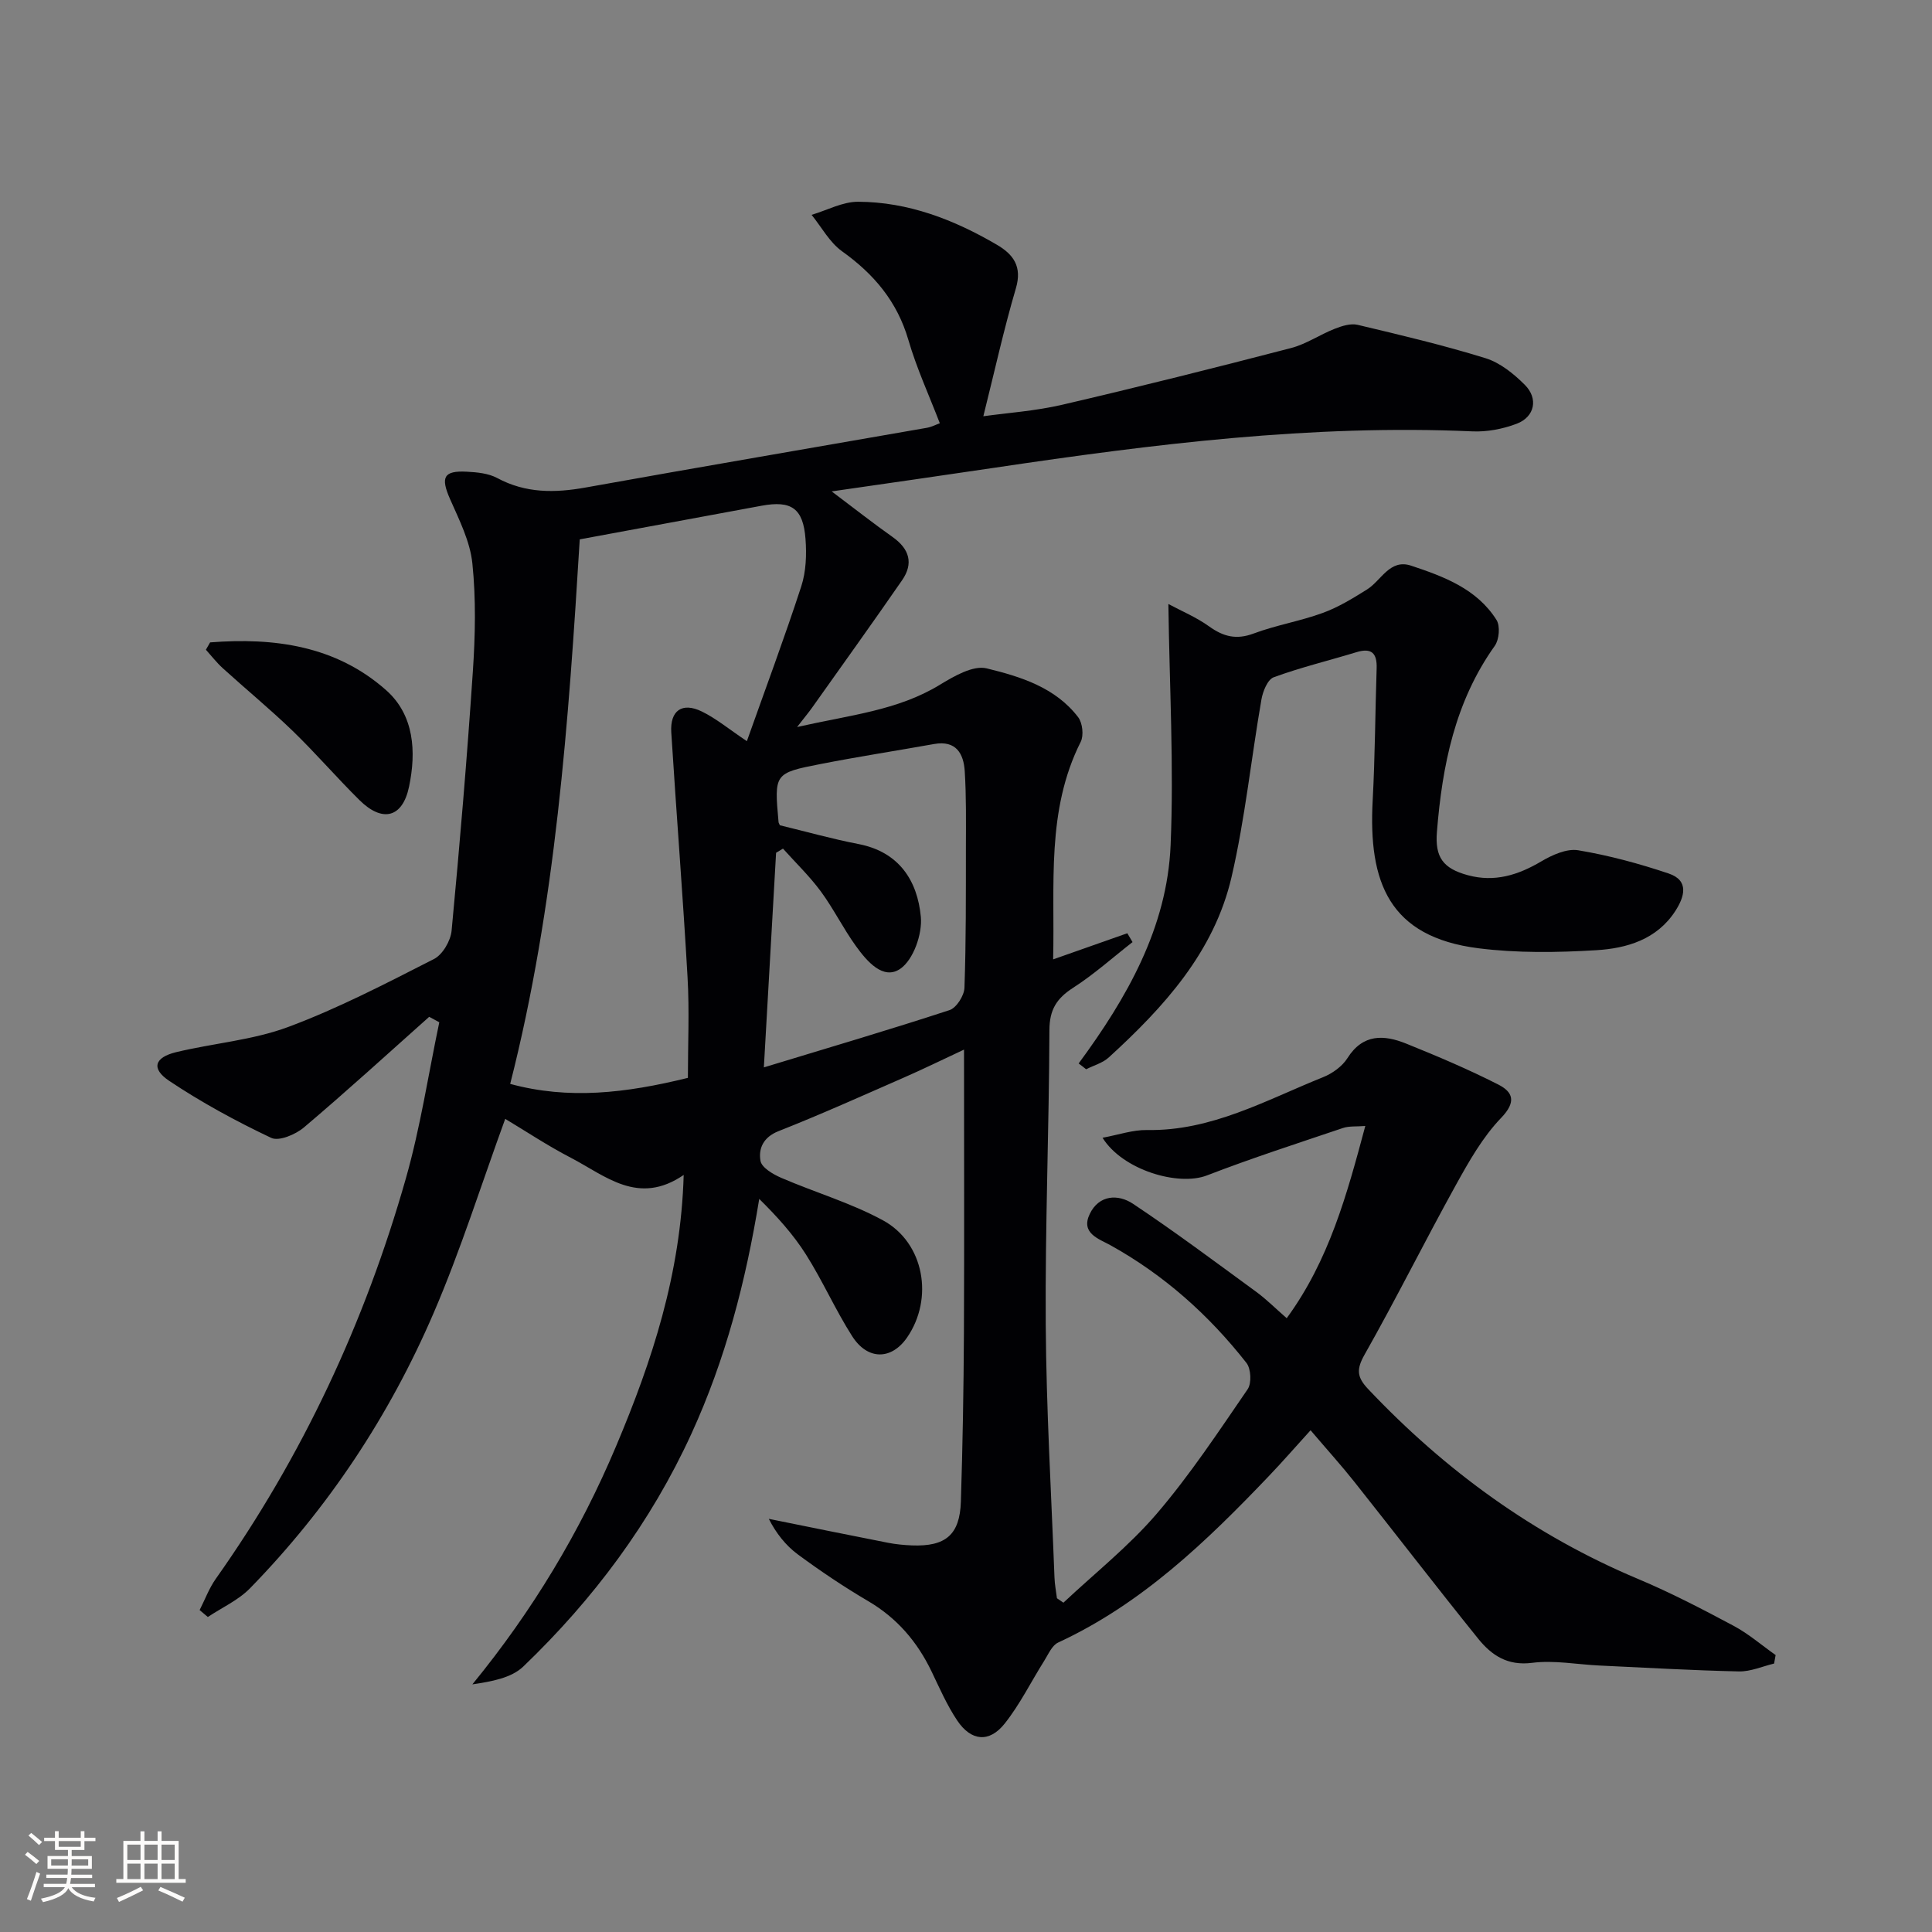 <svg enable-background="new 0 0 400 400" viewBox="0 0 400 400" xmlns="http://www.w3.org/2000/svg"><rect x="0" y="0" width="400" height="400" fill="#808080" stroke="none"/><g fill="#010104"><path d="m199.59 217.31c-4.52 2.11-8.35 3.99-12.25 5.7-8.68 3.8-17.33 7.7-26.15 11.18-3.17 1.25-4.18 3.6-3.74 6.15.24 1.4 2.59 2.78 4.28 3.51 6.99 3.02 14.4 5.18 21.05 8.79 8.6 4.66 10.58 16.23 5.01 24.29-3.22 4.65-8.15 4.74-11.36-.29-3.48-5.45-6.11-11.46-9.57-16.92-2.65-4.19-6.03-7.91-9.67-11.5-2.79 17.15-7 33.25-14.02 48.58-8.42 18.4-20.31 34.31-34.83 48.24-2.47 2.36-6.51 3.09-10.54 3.69 12.44-15.2 22.27-31.56 29.75-49.3 7.45-17.65 13.41-35.7 14-56.17-9.42 6.45-16.2.16-23.35-3.55-4.83-2.5-9.38-5.54-13.6-8.06-4.96 13.6-9.22 27.18-14.82 40.19-9.15 21.26-21.82 40.4-38.03 57.01-2.41 2.46-5.79 3.98-8.72 5.93-.57-.48-1.13-.95-1.7-1.43 1.1-2.16 1.95-4.49 3.33-6.45 17.94-25.36 30.9-53.12 39.37-82.92 3.01-10.58 4.65-21.54 6.92-32.33-.7-.38-1.39-.76-2.09-1.13-8.61 7.67-17.12 15.45-25.92 22.89-1.73 1.47-5.19 2.94-6.8 2.17-7.28-3.45-14.42-7.33-21.11-11.8-3.78-2.53-3.06-4.85 1.43-5.94 7.72-1.86 15.86-2.48 23.22-5.22 10.37-3.86 20.27-9.03 30.16-14.06 1.8-.91 3.46-3.77 3.66-5.88 1.69-17.87 3.2-35.76 4.4-53.68.5-7.43.66-14.97-.1-22.35-.47-4.56-2.72-9.01-4.62-13.32-1.98-4.5-1.37-5.92 3.45-5.67 2.13.11 4.47.33 6.29 1.3 5.92 3.19 11.95 3.12 18.35 1.97 23.53-4.23 47.09-8.24 70.64-12.36.96-.17 1.86-.65 2.67-.94-2.23-5.8-4.81-11.4-6.51-17.25-2.32-7.96-7.13-13.64-13.74-18.36-2.58-1.85-4.23-4.99-6.3-7.54 3.21-.95 6.42-2.72 9.63-2.71 10.38.04 19.84 3.7 28.71 8.89 3.41 1.99 5.3 4.49 3.96 9.03-2.51 8.52-4.42 17.22-6.74 26.49 4.92-.69 10.75-1.08 16.37-2.39 15.83-3.68 31.6-7.64 47.33-11.73 3.15-.82 5.98-2.78 9.05-3.99 1.48-.58 3.29-1.16 4.74-.82 8.88 2.11 17.77 4.21 26.48 6.91 3.01.93 5.84 3.22 8.13 5.51 2.86 2.85 2.06 6.64-1.67 8.06-2.87 1.09-6.15 1.72-9.2 1.58-33.26-1.47-66.07 2.64-98.84 7.52-10.81 1.61-21.64 3.15-33.79 4.91 4.85 3.65 8.66 6.65 12.61 9.44 3.48 2.46 4.38 5.46 1.97 8.95-6.14 8.88-12.44 17.65-18.69 26.46-.65.91-1.37 1.77-3.05 3.93 11-2.49 20.78-3.41 29.5-8.71 2.95-1.79 6.92-4.12 9.75-3.43 6.99 1.7 14.24 3.94 18.95 10.12.9 1.19 1.18 3.77.52 5.09-7.17 14.25-5.33 29.53-5.71 45.04 5.36-1.89 10.36-3.65 15.36-5.41.36.61.72 1.22 1.08 1.83-4.08 3.18-7.96 6.67-12.3 9.46-3.42 2.2-4.9 4.54-4.91 8.79-.07 20.31-.9 40.63-.76 60.93.11 17.46 1.15 34.92 1.81 52.38.05 1.43.33 2.86.51 4.29.45.31.89.61 1.34.92 6.49-6.1 13.56-11.7 19.32-18.42 6.9-8.06 12.8-17 18.82-25.77.85-1.24.7-4.26-.25-5.46-7.78-9.91-17.03-18.18-28.12-24.34-2.43-1.35-6.25-2.48-4.32-6.49 1.92-3.99 5.88-4.16 8.97-2.1 8.69 5.79 17.07 12.06 25.5 18.22 2.13 1.56 4 3.45 6.31 5.46 8.75-11.97 12.45-25.51 16.27-39.8-1.86.15-3.34-.01-4.62.42-9.42 3.18-18.9 6.24-28.17 9.82-5.94 2.29-17.47-1.12-21.61-7.8 3.31-.61 6.27-1.65 9.21-1.6 13.35.24 24.64-6.2 36.45-10.94 1.92-.77 3.96-2.23 5.04-3.94 3.21-5.08 7.56-4.87 12.17-3.01 6.43 2.59 12.84 5.31 19.02 8.45 3.07 1.55 3.86 3.57.64 6.92-3.83 3.98-6.68 9.03-9.39 13.93-6.43 11.62-12.35 23.53-18.89 35.09-1.73 3.06-1.59 4.67.75 7.14 15.99 16.91 34.38 30.28 55.91 39.32 6.74 2.83 13.27 6.23 19.73 9.68 3.1 1.65 5.82 4.02 8.71 6.06-.1.59-.21 1.17-.31 1.76-2.42.58-4.86 1.68-7.27 1.63-9.63-.21-19.26-.77-28.89-1.22-4.65-.22-9.38-1.14-13.92-.56-5.13.67-8.44-1.59-11.19-5-8.66-10.74-17.07-21.68-25.64-32.48-2.67-3.37-5.56-6.56-9.06-10.67-3.12 3.43-5.81 6.53-8.65 9.5-12.91 13.53-26.31 26.44-43.61 34.45-1.28.59-2.04 2.44-2.89 3.79-2.73 4.33-5.02 9.01-8.18 12.99-3.2 4.02-6.95 3.65-9.83-.64-2.11-3.15-3.65-6.69-5.3-10.13-2.96-6.17-7.16-11.08-13.14-14.59-5.02-2.95-9.87-6.21-14.56-9.67-2.52-1.86-4.52-4.42-6.01-7.36 8.22 1.66 16.43 3.34 24.66 4.95 1.62.32 3.3.48 4.95.55 7 .27 9.94-2.18 10.16-9.09.37-11.64.57-23.3.63-34.95.09-19.19.02-38.35.02-58.61zm-57.17 5.85c0-6.93.33-13.89-.07-20.82-.96-16.91-2.31-33.8-3.37-50.71-.28-4.53 2.25-6.3 6.31-4.33 2.95 1.43 5.54 3.6 9.34 6.15 3.85-10.85 7.78-21.37 11.26-32.04 1-3.07 1.13-6.59.88-9.85-.48-6.35-2.95-7.99-9.11-6.85-12.38 2.3-24.76 4.58-37.63 6.96-2.31 37.77-4.98 75.74-14.4 112.74 12.08 3.28 23.86 1.94 36.79-1.25zm15.73-2.17c13.52-4.11 26.05-7.8 38.45-11.86 1.42-.47 3.02-2.99 3.08-4.61.34-9.65.29-19.32.3-28.98.01-5.29.09-10.59-.24-15.86-.23-3.65-1.79-6.45-6.34-5.64-7.83 1.4-15.69 2.61-23.5 4.14-9.63 1.88-9.61 1.99-8.71 12.02.01.16.12.31.27.66 5.34 1.29 10.76 2.82 16.28 3.89 8.41 1.62 12.21 7.59 12.91 15.07.33 3.55-1.53 8.86-4.23 10.74-3.56 2.48-6.97-1.58-9.22-4.7-2.62-3.63-4.62-7.72-7.27-11.32-2.33-3.15-5.19-5.91-7.82-8.84-.48.29-.95.57-1.43.86-.8 14.2-1.61 28.4-2.53 44.43z"/><path d="m223.32 220.18c10.02-13.6 18.32-28.14 19.04-45.17.7-16.34-.23-32.74-.46-49.96 2.67 1.44 5.78 2.73 8.45 4.65 2.96 2.12 5.63 2.8 9.21 1.46 4.65-1.74 9.63-2.55 14.3-4.26 3.22-1.17 6.23-3.02 9.16-4.85 2.96-1.85 4.72-6.4 9.12-4.94 6.78 2.25 13.64 4.8 17.7 11.25.79 1.26.55 4.07-.36 5.35-8.24 11.56-10.88 24.78-11.98 38.52-.42 5.22 1.23 7.58 6.43 8.98 5.51 1.49 10.37-.03 15.16-2.86 2.27-1.34 5.29-2.71 7.67-2.31 6.34 1.06 12.62 2.76 18.72 4.81 4.31 1.45 3.26 4.85 1.38 7.76-3.82 5.91-10.06 7.74-16.38 8.12-8.1.49-16.35.61-24.38-.4-18.53-2.35-22.82-13.66-21.9-30.64.49-9.1.52-18.22.82-27.33.1-3.1-1.03-4.3-4.19-3.33-5.7 1.74-11.53 3.14-17.12 5.19-1.26.46-2.25 2.91-2.54 4.58-2.13 12.25-3.39 24.69-6.19 36.77-3.59 15.52-13.99 26.92-25.42 37.36-1.26 1.15-3.11 1.65-4.69 2.45-.51-.42-1.03-.81-1.55-1.2z"/><path d="m43.5 133c13.25-1.03 26.02.66 36.45 9.9 5.83 5.17 6.25 12.77 4.74 19.97-1.35 6.48-5.53 7.46-10.25 2.8-4.73-4.67-9.07-9.73-13.85-14.35-4.65-4.49-9.66-8.61-14.45-12.96-1.28-1.16-2.35-2.55-3.51-3.84.29-.5.58-1.01.87-1.52z"/></g><path d="m5.17 384 .55-.58c.85.61 1.65 1.24 2.4 1.87l-.59.64c-.83-.73-1.62-1.38-2.36-1.93m1.22 9.53-.82-.34c.71-1.76 1.37-3.64 1.98-5.63.24.13.5.25.76.36-.6 1.67-1.24 3.54-1.92 5.61m-.5-13.5.57-.54c.56.44 1.31 1.06 2.26 1.87l-.64.64c-.68-.66-1.41-1.32-2.19-1.97m3.25.46h2.24v-1.36h.77v1.36h4.57v-1.36h.76v1.36h2.28v.69h-2.28v1.84h-2.64v1.26h4.18v2.64h-4.21c0 .45-.02.86-.05 1.21h4.32v.69h-4.38c-.04.34-.1.75-.19 1.22h5.15v.69h-4.82c.87 1.19 2.51 1.92 4.93 2.19-.17.31-.3.57-.37.76-2.77-.49-4.52-1.41-5.26-2.76-.56 1.26-2.3 2.23-5.24 2.9-.12-.25-.26-.48-.43-.72 2.73-.55 4.38-1.34 4.96-2.38h-4.38v-.69h4.65c.1-.38.17-.79.21-1.22h-4.32v-.69h4.4c.03-.34.05-.75.05-1.21h-4.2v-2.64h4.23v-1.26h-2.69v-1.84h-2.24zm1.46 4.46v1.29h3.45c.01-.4.02-.57.01-.53v-.32-.45h-3.46zm1.55-2.59h4.57v-1.19h-4.57zm6.11 2.59h-3.42v.77c-.01.19-.01.37-.02.53h3.44z" fill="#fcfbfa"/><path d="m32.63 379.16h.82v1.98h3.54v7.89h1.46v.78h-14.37v-.78h1.46v-7.89h3.54v-1.98h.82v1.98h2.73zm-3.49 11.48.5.73c-1.61.82-3.28 1.63-5 2.41-.13-.27-.28-.55-.44-.82 1.75-.72 3.4-1.49 4.94-2.32m-2.78-5.55h2.73v-3.18h-2.73zm0 3.95h2.73v-3.2h-2.73zm3.54-3.95h2.73v-3.18h-2.73zm0 3.95h2.73v-3.2h-2.73zm7.89 4.68c-1.84-.92-3.51-1.7-5.02-2.32l.45-.73c1.89.8 3.57 1.55 5.04 2.23zm-1.62-11.81h-2.73v3.18h2.73zm-2.73 7.13h2.73v-3.2h-2.73z" fill="#fcfbfa"/></svg>